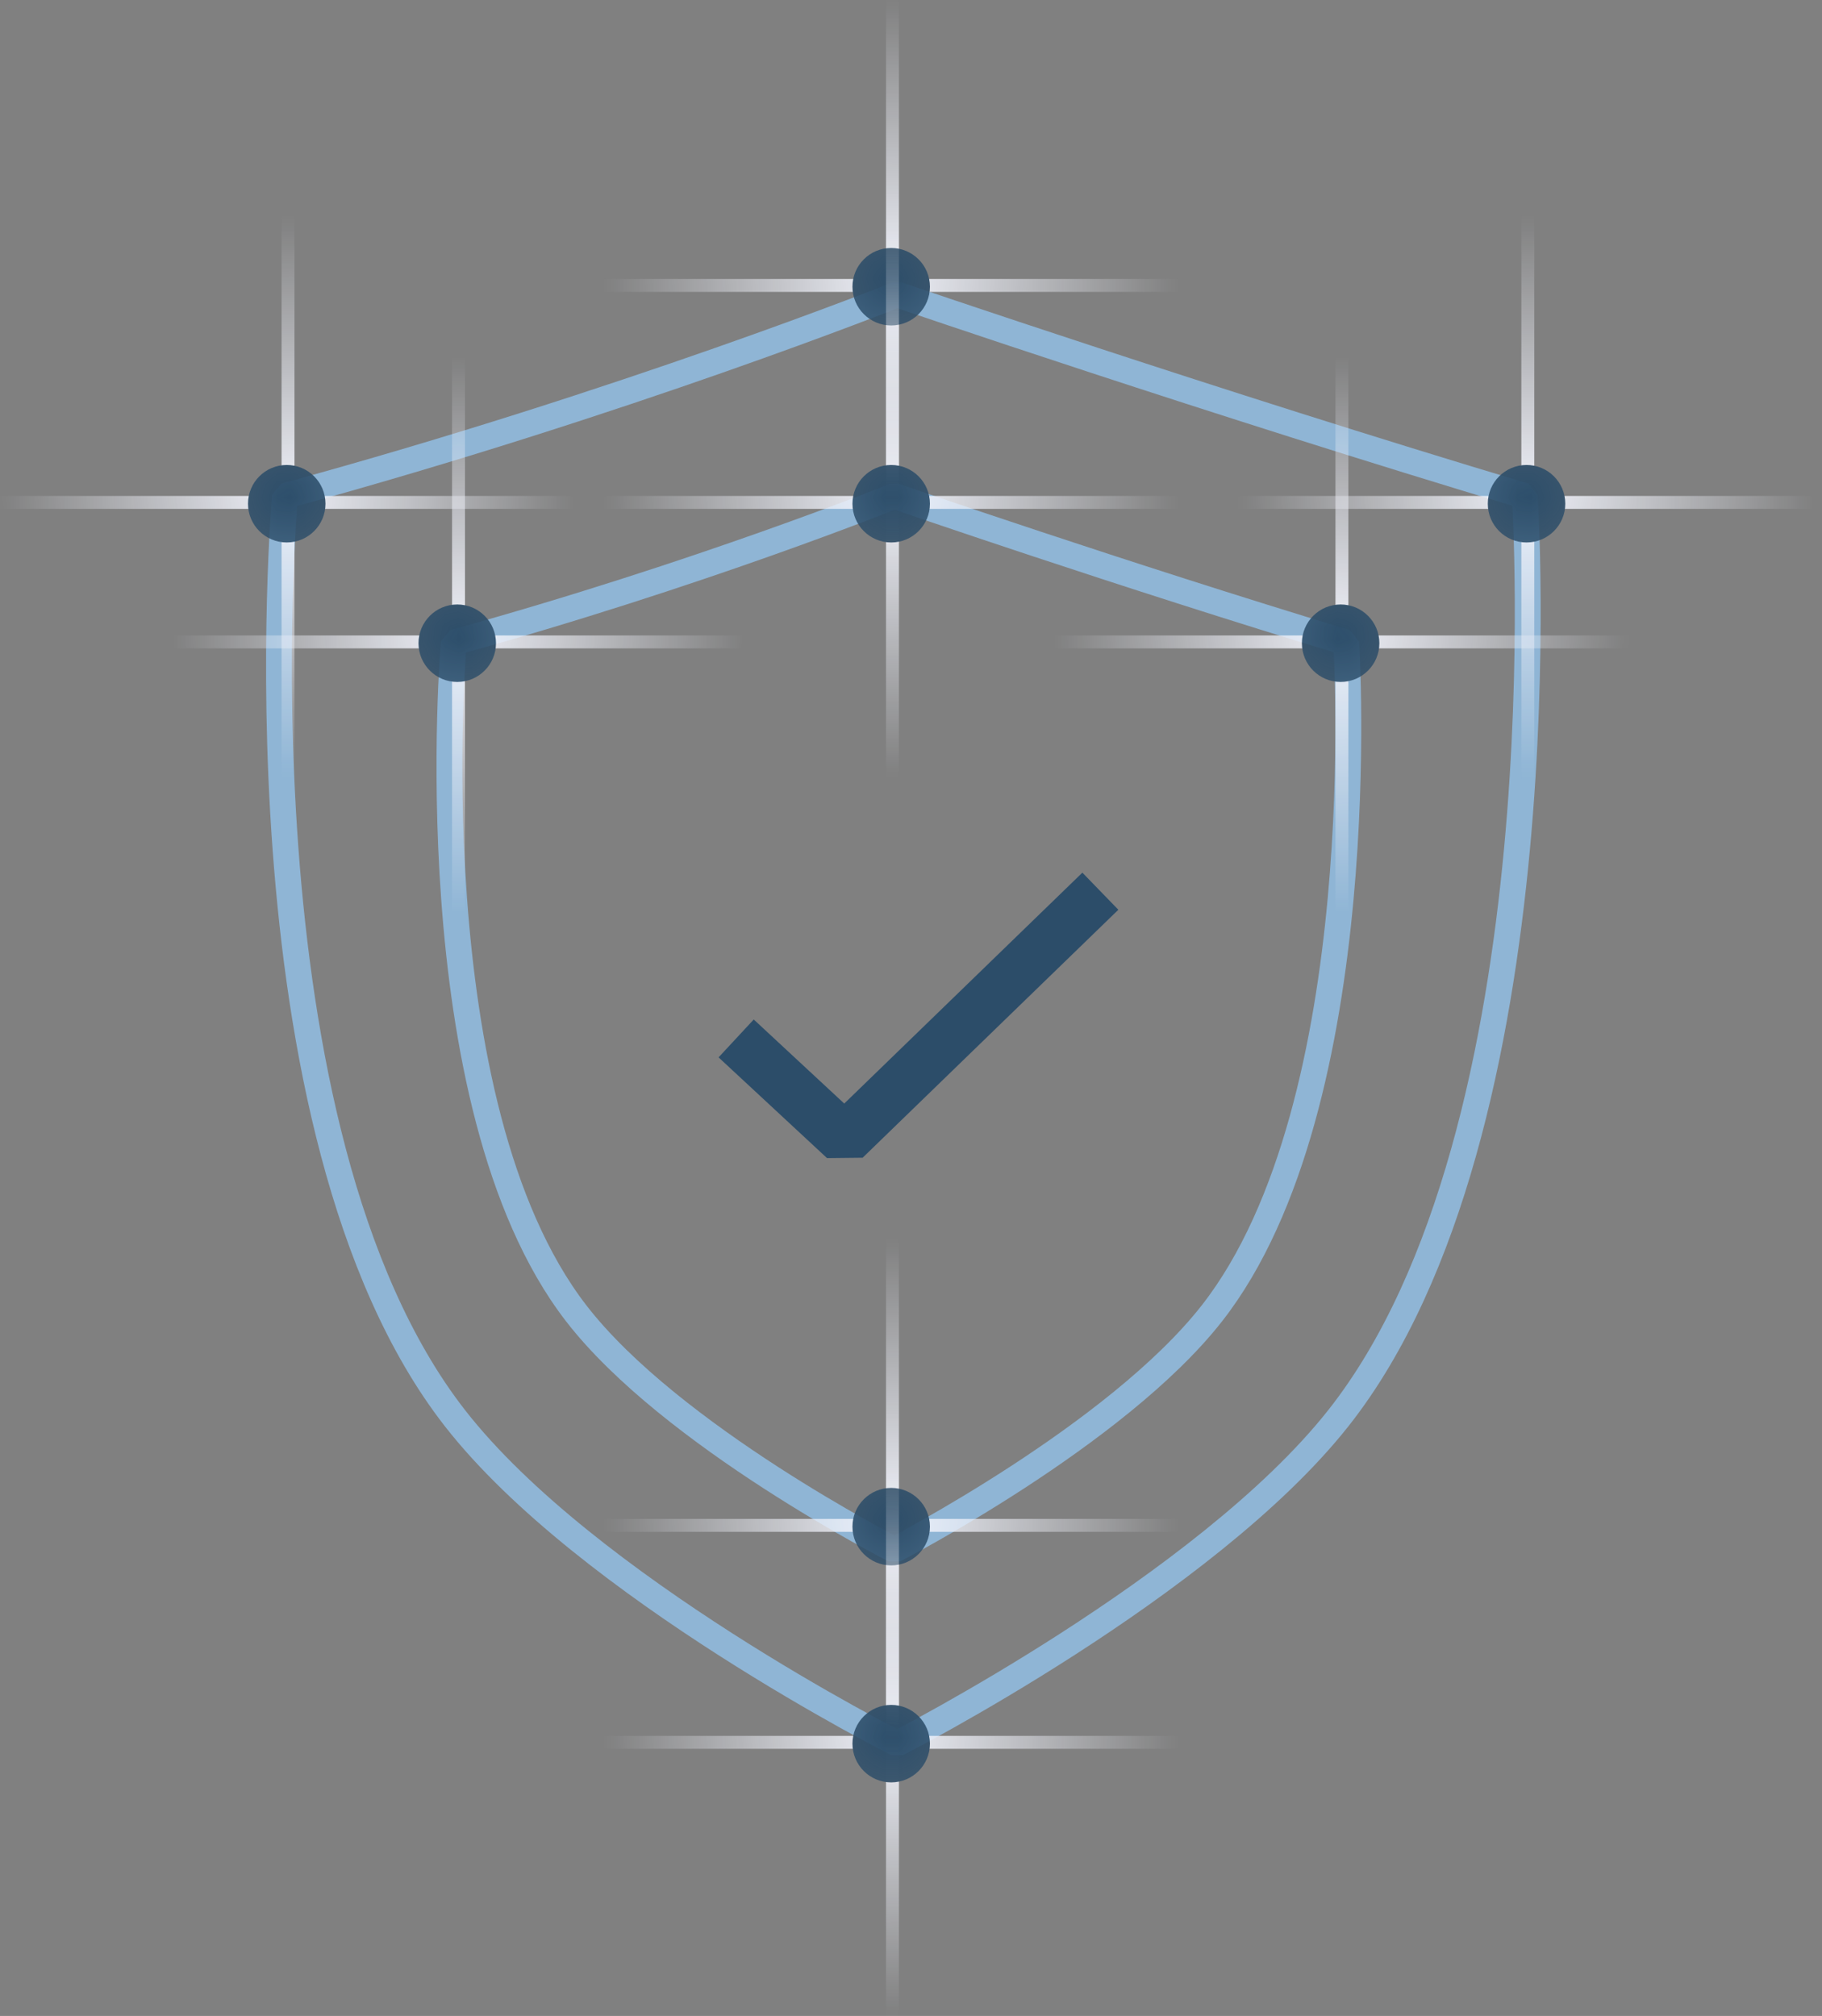 <?xml version="1.0" encoding="UTF-8"?> <svg xmlns="http://www.w3.org/2000/svg" width="141" height="156" viewBox="0 0 141 156" fill="none"><rect x="0" y="0" width="141" height="156" fill="#808080" stroke="none"/><path d="M69.427 22.788C69.427 22.788 48.397 31.183 22.052 38.379C22.052 38.379 17.779 87.396 35.208 109.741C45.413 122.824 69.427 134.927 69.427 134.927C69.427 134.927 93.299 122.742 103.571 109.741C121.197 87.431 118.001 38.379 118.001 38.379C93.976 31.183 69.427 22.788 69.427 22.788Z" stroke="#8FB5D5" stroke-width="2" stroke-linejoin="bevel"></path><path d="M69.216 38.379C69.216 38.379 54.078 44.485 35.114 49.718C35.114 49.718 32.038 85.367 44.584 101.618C51.93 111.133 69.216 119.935 69.216 119.935C69.216 119.935 86.4 111.073 93.794 101.618C106.481 85.392 104.181 49.718 104.181 49.718C86.887 44.485 69.216 38.379 69.216 38.379Z" stroke="#8FB5D5" stroke-width="2" stroke-linejoin="bevel"></path><path d="M85.154 68.963L65.364 88.152L56.969 80.356" stroke="#2C4D69" stroke-width="4" stroke-linejoin="bevel"></path><mask id="mask0_367_4397" style="mask-type:alpha" maskUnits="userSpaceOnUse" x="46" y="0" width="46" height="44"><ellipse cx="68.965" cy="21.588" rx="22.188" ry="21.588" fill="url(#paint0_radial_367_4397)"></ellipse></mask><g mask="url(#mask0_367_4397)"><line x1="69.066" y1="302.235" x2="69.066" y2="-129.532" stroke="#EFF1F9"></line><line x1="370.602" y1="22.087" x2="-61.166" y2="22.087" stroke="#EFF1F9"></line><circle cx="68.967" cy="22.188" r="2.998" fill="#2C4D69"></circle></g><mask id="mask1_367_4397" style="mask-type:alpha" maskUnits="userSpaceOnUse" x="46" y="16" width="46" height="44"><ellipse cx="68.965" cy="38.379" rx="22.188" ry="21.588" fill="url(#paint1_radial_367_4397)"></ellipse></mask><g mask="url(#mask1_367_4397)"><line x1="69.066" y1="319.025" x2="69.066" y2="-112.742" stroke="#EFF1F9"></line><line x1="370.602" y1="38.878" x2="-61.166" y2="38.878" stroke="#EFF1F9"></line><circle cx="68.967" cy="38.979" r="2.998" fill="#2C4D69"></circle></g><mask id="mask2_367_4397" style="mask-type:alpha" maskUnits="userSpaceOnUse" x="46" y="95" width="46" height="45"><ellipse cx="68.965" cy="117.536" rx="22.188" ry="21.588" fill="url(#paint2_radial_367_4397)"></ellipse></mask><g mask="url(#mask2_367_4397)"><line x1="69.066" y1="398.183" x2="69.066" y2="-33.585" stroke="#EFF1F9"></line><line x1="370.602" y1="118.035" x2="-61.166" y2="118.035" stroke="#EFF1F9"></line><circle cx="68.967" cy="118.136" r="2.998" fill="#2C4D69"></circle></g><mask id="mask3_367_4397" style="mask-type:alpha" maskUnits="userSpaceOnUse" x="46" y="112" width="46" height="44"><ellipse cx="68.965" cy="134.328" rx="22.188" ry="21.588" fill="url(#paint3_radial_367_4397)"></ellipse></mask><g mask="url(#mask3_367_4397)"><line x1="69.066" y1="414.974" x2="69.066" y2="-16.793" stroke="#EFF1F9"></line><line x1="370.602" y1="134.826" x2="-61.166" y2="134.826" stroke="#EFF1F9"></line><circle cx="68.967" cy="134.927" r="2.998" fill="#2C4D69"></circle></g><mask id="mask4_367_4397" style="mask-type:alpha" maskUnits="userSpaceOnUse" x="81" y="27" width="45" height="44"><ellipse cx="103.747" cy="49.173" rx="22.188" ry="21.588" fill="url(#paint4_radial_367_4397)"></ellipse></mask><g mask="url(#mask4_367_4397)"><line x1="103.848" y1="329.82" x2="103.848" y2="-101.947" stroke="#EFF1F9"></line><line x1="405.383" y1="49.672" x2="-26.384" y2="49.672" stroke="#EFF1F9"></line><circle cx="103.748" cy="49.773" r="2.998" fill="#2C4D69"></circle></g><mask id="mask5_367_4397" style="mask-type:alpha" maskUnits="userSpaceOnUse" x="95" y="16" width="46" height="44"><ellipse cx="118.133" cy="38.379" rx="22.188" ry="21.588" fill="url(#paint5_radial_367_4397)"></ellipse></mask><g mask="url(#mask5_367_4397)"><line x1="118.234" y1="319.025" x2="118.234" y2="-112.742" stroke="#EFF1F9"></line><line x1="419.77" y1="38.878" x2="-11.998" y2="38.878" stroke="#EFF1F9"></line><circle cx="118.135" cy="38.979" r="2.998" fill="#2C4D69"></circle></g><mask id="mask6_367_4397" style="mask-type:alpha" maskUnits="userSpaceOnUse" x="0" y="16" width="45" height="44"><ellipse cx="22.188" cy="38.379" rx="22.188" ry="21.588" fill="url(#paint6_radial_367_4397)"></ellipse></mask><g mask="url(#mask6_367_4397)"><line x1="22.289" y1="319.025" x2="22.289" y2="-112.742" stroke="#EFF1F9"></line><line x1="323.824" y1="38.878" x2="-107.943" y2="38.878" stroke="#EFF1F9"></line><circle cx="22.19" cy="38.979" r="2.998" fill="#2C4D69"></circle></g><mask id="mask7_367_4397" style="mask-type:alpha" maskUnits="userSpaceOnUse" x="13" y="27" width="45" height="44"><ellipse cx="35.383" cy="49.173" rx="22.188" ry="21.588" fill="url(#paint7_radial_367_4397)"></ellipse></mask><g mask="url(#mask7_367_4397)"><line x1="35.484" y1="329.82" x2="35.484" y2="-101.947" stroke="#EFF1F9"></line><line x1="337.02" y1="49.672" x2="-94.748" y2="49.672" stroke="#EFF1F9"></line><circle cx="35.385" cy="49.773" r="2.998" fill="#2C4D69"></circle></g><defs><radialGradient id="paint0_radial_367_4397" cx="0" cy="0" r="1" gradientUnits="userSpaceOnUse" gradientTransform="translate(68.965 21.588) rotate(90) scale(21.588 22.188)"><stop stop-color="#737373"></stop><stop offset="1" stop-color="#D9D9D9" stop-opacity="0"></stop></radialGradient><radialGradient id="paint1_radial_367_4397" cx="0" cy="0" r="1" gradientUnits="userSpaceOnUse" gradientTransform="translate(68.965 38.379) rotate(90) scale(21.588 22.188)"><stop stop-color="#737373"></stop><stop offset="1" stop-color="#D9D9D9" stop-opacity="0"></stop></radialGradient><radialGradient id="paint2_radial_367_4397" cx="0" cy="0" r="1" gradientUnits="userSpaceOnUse" gradientTransform="translate(68.965 117.536) rotate(90) scale(21.588 22.188)"><stop stop-color="#737373"></stop><stop offset="1" stop-color="#D9D9D9" stop-opacity="0"></stop></radialGradient><radialGradient id="paint3_radial_367_4397" cx="0" cy="0" r="1" gradientUnits="userSpaceOnUse" gradientTransform="translate(68.965 134.328) rotate(90) scale(21.588 22.188)"><stop stop-color="#737373"></stop><stop offset="1" stop-color="#D9D9D9" stop-opacity="0"></stop></radialGradient><radialGradient id="paint4_radial_367_4397" cx="0" cy="0" r="1" gradientUnits="userSpaceOnUse" gradientTransform="translate(103.747 49.173) rotate(90) scale(21.588 22.188)"><stop stop-color="#737373"></stop><stop offset="1" stop-color="#D9D9D9" stop-opacity="0"></stop></radialGradient><radialGradient id="paint5_radial_367_4397" cx="0" cy="0" r="1" gradientUnits="userSpaceOnUse" gradientTransform="translate(118.133 38.379) rotate(90) scale(21.588 22.188)"><stop stop-color="#737373"></stop><stop offset="1" stop-color="#D9D9D9" stop-opacity="0"></stop></radialGradient><radialGradient id="paint6_radial_367_4397" cx="0" cy="0" r="1" gradientUnits="userSpaceOnUse" gradientTransform="translate(22.188 38.379) rotate(90) scale(21.588 22.188)"><stop stop-color="#737373"></stop><stop offset="1" stop-color="#D9D9D9" stop-opacity="0"></stop></radialGradient><radialGradient id="paint7_radial_367_4397" cx="0" cy="0" r="1" gradientUnits="userSpaceOnUse" gradientTransform="translate(35.383 49.173) rotate(90) scale(21.588 22.188)"><stop stop-color="#737373"></stop><stop offset="1" stop-color="#D9D9D9" stop-opacity="0"></stop></radialGradient></defs></svg> 